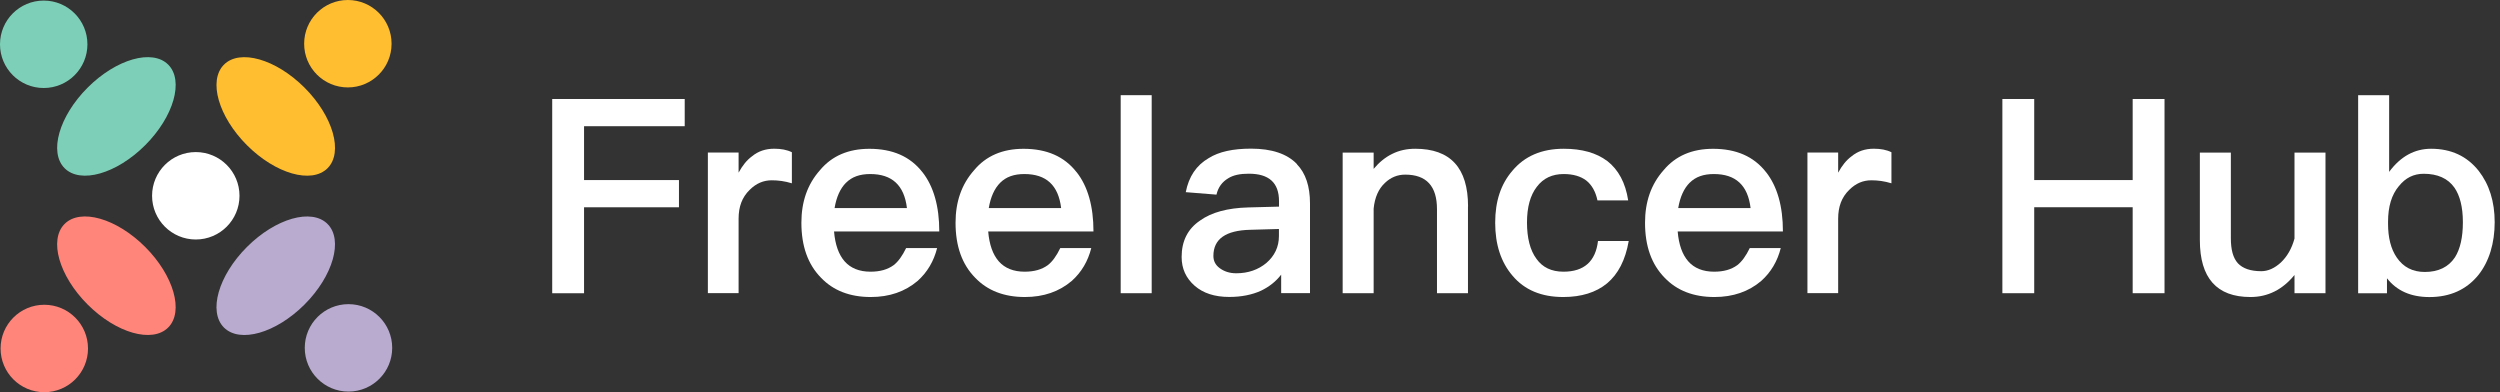 <svg width="306" height="48" viewBox="0 0 306 48" fill="none" xmlns="http://www.w3.org/2000/svg">
<rect x="0" y="0" width="306" height="48" fill="#333333" stroke="none"/>
<g clip-path="url(#clip0_4_10617)">
<path d="M23.965 29.315C26.92 29.315 29.315 26.92 29.315 23.965C29.315 21.01 26.92 18.614 23.965 18.614C21.01 18.614 18.614 21.01 18.614 23.965C18.614 26.92 21.01 29.315 23.965 29.315Z" fill="white"/>
<path d="M42.579 10.701C45.534 10.701 47.929 8.306 47.929 5.351C47.929 2.396 45.534 0 42.579 0C39.624 0 37.228 2.396 37.228 5.351C37.228 8.306 39.624 10.701 42.579 10.701Z" fill="#FFBE2F"/>
<path d="M40.092 20.591C42.038 18.645 40.777 14.23 37.276 10.729C33.775 7.228 29.359 5.967 27.413 7.913C25.468 9.859 26.728 14.274 30.229 17.775C33.73 21.276 38.146 22.537 40.092 20.591Z" fill="#FFBE2F"/>
<path d="M5.421 48.005C8.377 48.005 10.772 45.609 10.772 42.654C10.772 39.699 8.377 37.303 5.421 37.303C2.466 37.303 0.071 39.699 0.071 42.654C0.071 45.609 2.466 48.005 5.421 48.005Z" fill="#FF857B"/>
<path d="M20.586 40.087C22.532 38.141 21.271 33.726 17.77 30.225C14.269 26.724 9.853 25.463 7.908 27.409C5.962 29.355 7.222 33.77 10.723 37.271C14.224 40.772 18.64 42.033 20.586 40.087Z" fill="#FF857B"/>
<path d="M42.654 47.929C45.609 47.929 48.005 45.534 48.005 42.579C48.005 39.624 45.609 37.228 42.654 37.228C39.699 37.228 37.303 39.624 37.303 42.579C37.303 45.534 39.699 47.929 42.654 47.929Z" fill="#B9ABCF"/>
<path d="M37.273 37.274C40.774 33.773 42.035 29.357 40.089 27.412C38.143 25.466 33.728 26.726 30.227 30.227C26.726 33.728 25.465 38.144 27.411 40.09C29.357 42.036 33.772 40.775 37.273 37.274Z" fill="#B9ABCF"/>
<path d="M5.351 10.772C8.306 10.772 10.701 8.377 10.701 5.422C10.701 2.466 8.306 0.071 5.351 0.071C2.396 0.071 0 2.466 0 5.422C0 8.377 2.396 10.772 5.351 10.772Z" fill="#7DD0B7"/>
<path d="M17.772 17.773C21.273 14.272 22.534 9.856 20.588 7.91C18.642 5.965 14.227 7.225 10.726 10.726C7.225 14.227 5.964 18.643 7.91 20.589C9.856 22.535 14.271 21.274 17.772 17.773Z" fill="#7DD0B7"/>
<path d="M83.808 12.117V15.448H71.488V22.04H83.105V25.371H71.488V35.893H67.591V12.117H83.803H83.808Z" fill="white"/>
<path d="M96.925 18.642V22.436C96.061 22.172 95.259 22.068 94.462 22.068C93.461 22.068 92.565 22.436 91.767 23.233C90.833 24.134 90.404 25.295 90.404 26.763V35.883H86.643V18.671H90.404V21.134C90.871 20.27 91.404 19.6 92.036 19.138C92.801 18.506 93.702 18.203 94.768 18.203C95.599 18.203 96.335 18.336 96.934 18.638L96.925 18.642Z" fill="white"/>
<path d="M112.906 21.072C114.269 22.804 114.968 25.234 114.968 28.329H102.087C102.219 29.929 102.653 31.16 103.384 31.991C104.115 32.821 105.182 33.255 106.545 33.255C107.711 33.255 108.645 32.991 109.376 32.458C109.943 32.024 110.443 31.325 110.91 30.363H114.703C114.302 31.962 113.505 33.326 112.307 34.392C110.773 35.69 108.876 36.355 106.578 36.355C104.016 36.355 101.983 35.558 100.487 33.991C98.888 32.359 98.09 30.131 98.09 27.267C98.09 24.705 98.821 22.573 100.355 20.841C101.822 19.076 103.851 18.213 106.413 18.213C109.244 18.213 111.405 19.147 112.906 21.077V21.072ZM103.549 22.37C102.851 23.068 102.384 24.101 102.153 25.465H111.009C110.674 22.667 109.178 21.303 106.517 21.303C105.253 21.303 104.285 21.638 103.554 22.37H103.549Z" fill="white"/>
<path d="M131.779 21.072C133.143 22.804 133.841 25.234 133.841 28.329H120.955C121.088 29.929 121.522 31.16 122.253 31.991C122.984 32.821 124.051 33.255 125.414 33.255C126.58 33.255 127.514 32.991 128.245 32.458C128.812 32.024 129.312 31.325 129.779 30.363H133.572C133.171 31.962 132.374 33.326 131.175 34.392C129.642 35.69 127.745 36.355 125.447 36.355C122.885 36.355 120.852 35.558 119.356 33.991C117.756 32.359 116.959 30.131 116.959 27.267C116.959 24.705 117.69 22.573 119.224 20.841C120.686 19.076 122.72 18.213 125.282 18.213C128.113 18.213 130.274 19.147 131.775 21.077L131.779 21.072ZM122.423 22.37C121.725 23.068 121.257 24.101 121.026 25.465H129.883C129.548 22.667 128.052 21.303 125.386 21.303C124.121 21.303 123.154 21.638 122.423 22.37Z" fill="white"/>
<path d="M140.966 11.65V35.888H137.172V11.65H140.966Z" fill="white"/>
<path d="M158.745 20.105C159.811 21.204 160.344 22.804 160.344 24.899V35.883H156.815V33.618C156.15 34.482 155.319 35.114 154.352 35.581C153.253 36.081 151.955 36.346 150.459 36.346C148.662 36.346 147.265 35.879 146.232 34.982C145.165 34.048 144.632 32.887 144.632 31.453C144.632 29.523 145.363 28.023 146.897 26.989C148.294 25.989 150.261 25.456 152.79 25.39L156.551 25.291V24.625C156.551 22.36 155.319 21.261 152.856 21.261C151.79 21.261 150.959 21.426 150.327 21.827C149.596 22.261 149.096 22.927 148.897 23.823L145.137 23.521C145.505 21.624 146.434 20.228 147.935 19.36C149.199 18.562 150.931 18.194 153.13 18.194C155.659 18.194 157.556 18.826 158.754 20.091L158.745 20.105ZM153.05 28.126C150.02 28.192 148.52 29.259 148.52 31.321C148.52 31.92 148.751 32.42 149.284 32.816C149.818 33.213 150.483 33.449 151.313 33.449C152.776 33.449 154.012 33.014 155.008 32.184C156.008 31.321 156.541 30.221 156.541 28.891V28.027L153.045 28.126H153.05Z" fill="white"/>
<path d="M179.68 25.267V35.888H175.887V25.602C175.887 22.771 174.589 21.374 171.994 21.374C171.06 21.374 170.229 21.709 169.531 22.375C168.734 23.106 168.267 24.172 168.134 25.536V35.888H164.341V18.675H168.134V20.671C168.8 19.874 169.564 19.242 170.399 18.84C171.263 18.406 172.197 18.208 173.23 18.208C177.524 18.208 179.69 20.539 179.69 25.267H179.68Z" fill="white"/>
<path d="M196.728 19.704C198.091 20.77 198.96 22.365 199.29 24.531H195.529C195.298 23.431 194.831 22.634 194.166 22.101C193.467 21.568 192.533 21.303 191.401 21.303C190.004 21.303 188.905 21.804 188.103 22.87C187.305 23.903 186.904 25.366 186.904 27.23C186.904 29.093 187.272 30.627 188.07 31.689C188.801 32.722 189.9 33.255 191.368 33.255C193.897 33.255 195.298 31.991 195.595 29.495H199.356C198.955 31.826 198.058 33.557 196.695 34.69C195.364 35.789 193.566 36.355 191.335 36.355C188.674 36.355 186.607 35.492 185.144 33.76C183.715 32.094 183.011 29.933 183.011 27.267C183.011 24.602 183.71 22.54 185.111 20.907C186.607 19.11 188.707 18.208 191.401 18.208C193.633 18.208 195.397 18.708 196.728 19.709V19.704Z" fill="white"/>
<path d="M216.168 21.072C217.531 22.804 218.229 25.234 218.229 28.329H205.348C205.48 29.929 205.914 31.16 206.646 31.991C207.377 32.821 208.444 33.255 209.807 33.255C210.973 33.255 211.907 32.991 212.638 32.458C213.204 32.024 213.705 31.325 214.172 30.363H217.965C217.564 31.962 216.767 33.326 215.568 34.392C214.035 35.69 212.138 36.355 209.84 36.355C207.278 36.355 205.244 35.558 203.749 33.991C202.149 32.359 201.352 30.131 201.352 27.267C201.352 24.705 202.083 22.573 203.617 20.841C205.084 19.076 207.113 18.213 209.675 18.213C212.506 18.213 214.667 19.147 216.168 21.077V21.072ZM206.811 22.37C206.113 23.068 205.646 24.101 205.414 25.465H214.271C213.936 22.667 212.44 21.303 209.779 21.303C208.514 21.303 207.547 21.638 206.816 22.37H206.811Z" fill="white"/>
<path d="M231.512 18.642V22.436C230.648 22.172 229.846 22.068 229.049 22.068C228.048 22.068 227.152 22.436 226.354 23.233C225.42 24.134 224.991 25.295 224.991 26.763V35.883H221.23V18.671H224.991V21.134C225.458 20.27 225.991 19.6 226.623 19.138C227.388 18.506 228.289 18.203 229.355 18.203C230.186 18.203 230.922 18.336 231.521 18.638L231.512 18.642Z" fill="white"/>
<path d="M248.988 12.117V22.04H261.039V12.117H264.937V35.888H261.039V25.366H248.988V35.888H245.091V12.117H248.988Z" fill="white"/>
<path d="M273.057 18.675V29.164C273.057 30.561 273.321 31.561 273.92 32.227C274.519 32.859 275.454 33.194 276.784 33.194C277.615 33.194 278.417 32.826 279.181 32.127C279.946 31.396 280.512 30.429 280.847 29.197V18.675H284.64V35.888H280.847V33.656C279.384 35.454 277.582 36.355 275.454 36.355C271.325 36.355 269.263 34.024 269.263 29.395V18.675H273.057Z" fill="white"/>
<path d="M292.431 11.65V21.039C293.827 19.142 295.559 18.208 297.559 18.208C300.022 18.208 301.952 19.109 303.387 20.907C304.684 22.573 305.349 24.668 305.349 27.201C305.349 29.735 304.684 31.995 303.354 33.661C301.891 35.459 299.89 36.36 297.361 36.36C295.096 36.36 293.365 35.595 292.166 34.062V35.893H288.637V11.65H292.431ZM293.629 22.771C292.728 23.837 292.298 25.3 292.298 27.131V27.395C292.298 29.061 292.633 30.457 293.365 31.523C294.162 32.689 295.295 33.288 296.795 33.288C298.461 33.288 299.692 32.689 300.49 31.49C301.122 30.49 301.457 29.06 301.457 27.197C301.457 25.333 301.089 23.932 300.423 22.969C299.626 21.837 298.362 21.27 296.663 21.27C295.431 21.27 294.431 21.771 293.634 22.771H293.629Z" fill="white"/>
</g>
<defs>
<clipPath id="clip0_4_10617">
<rect width="305.349" height="48" fill="white"/>
</clipPath>
</defs>
</svg>
